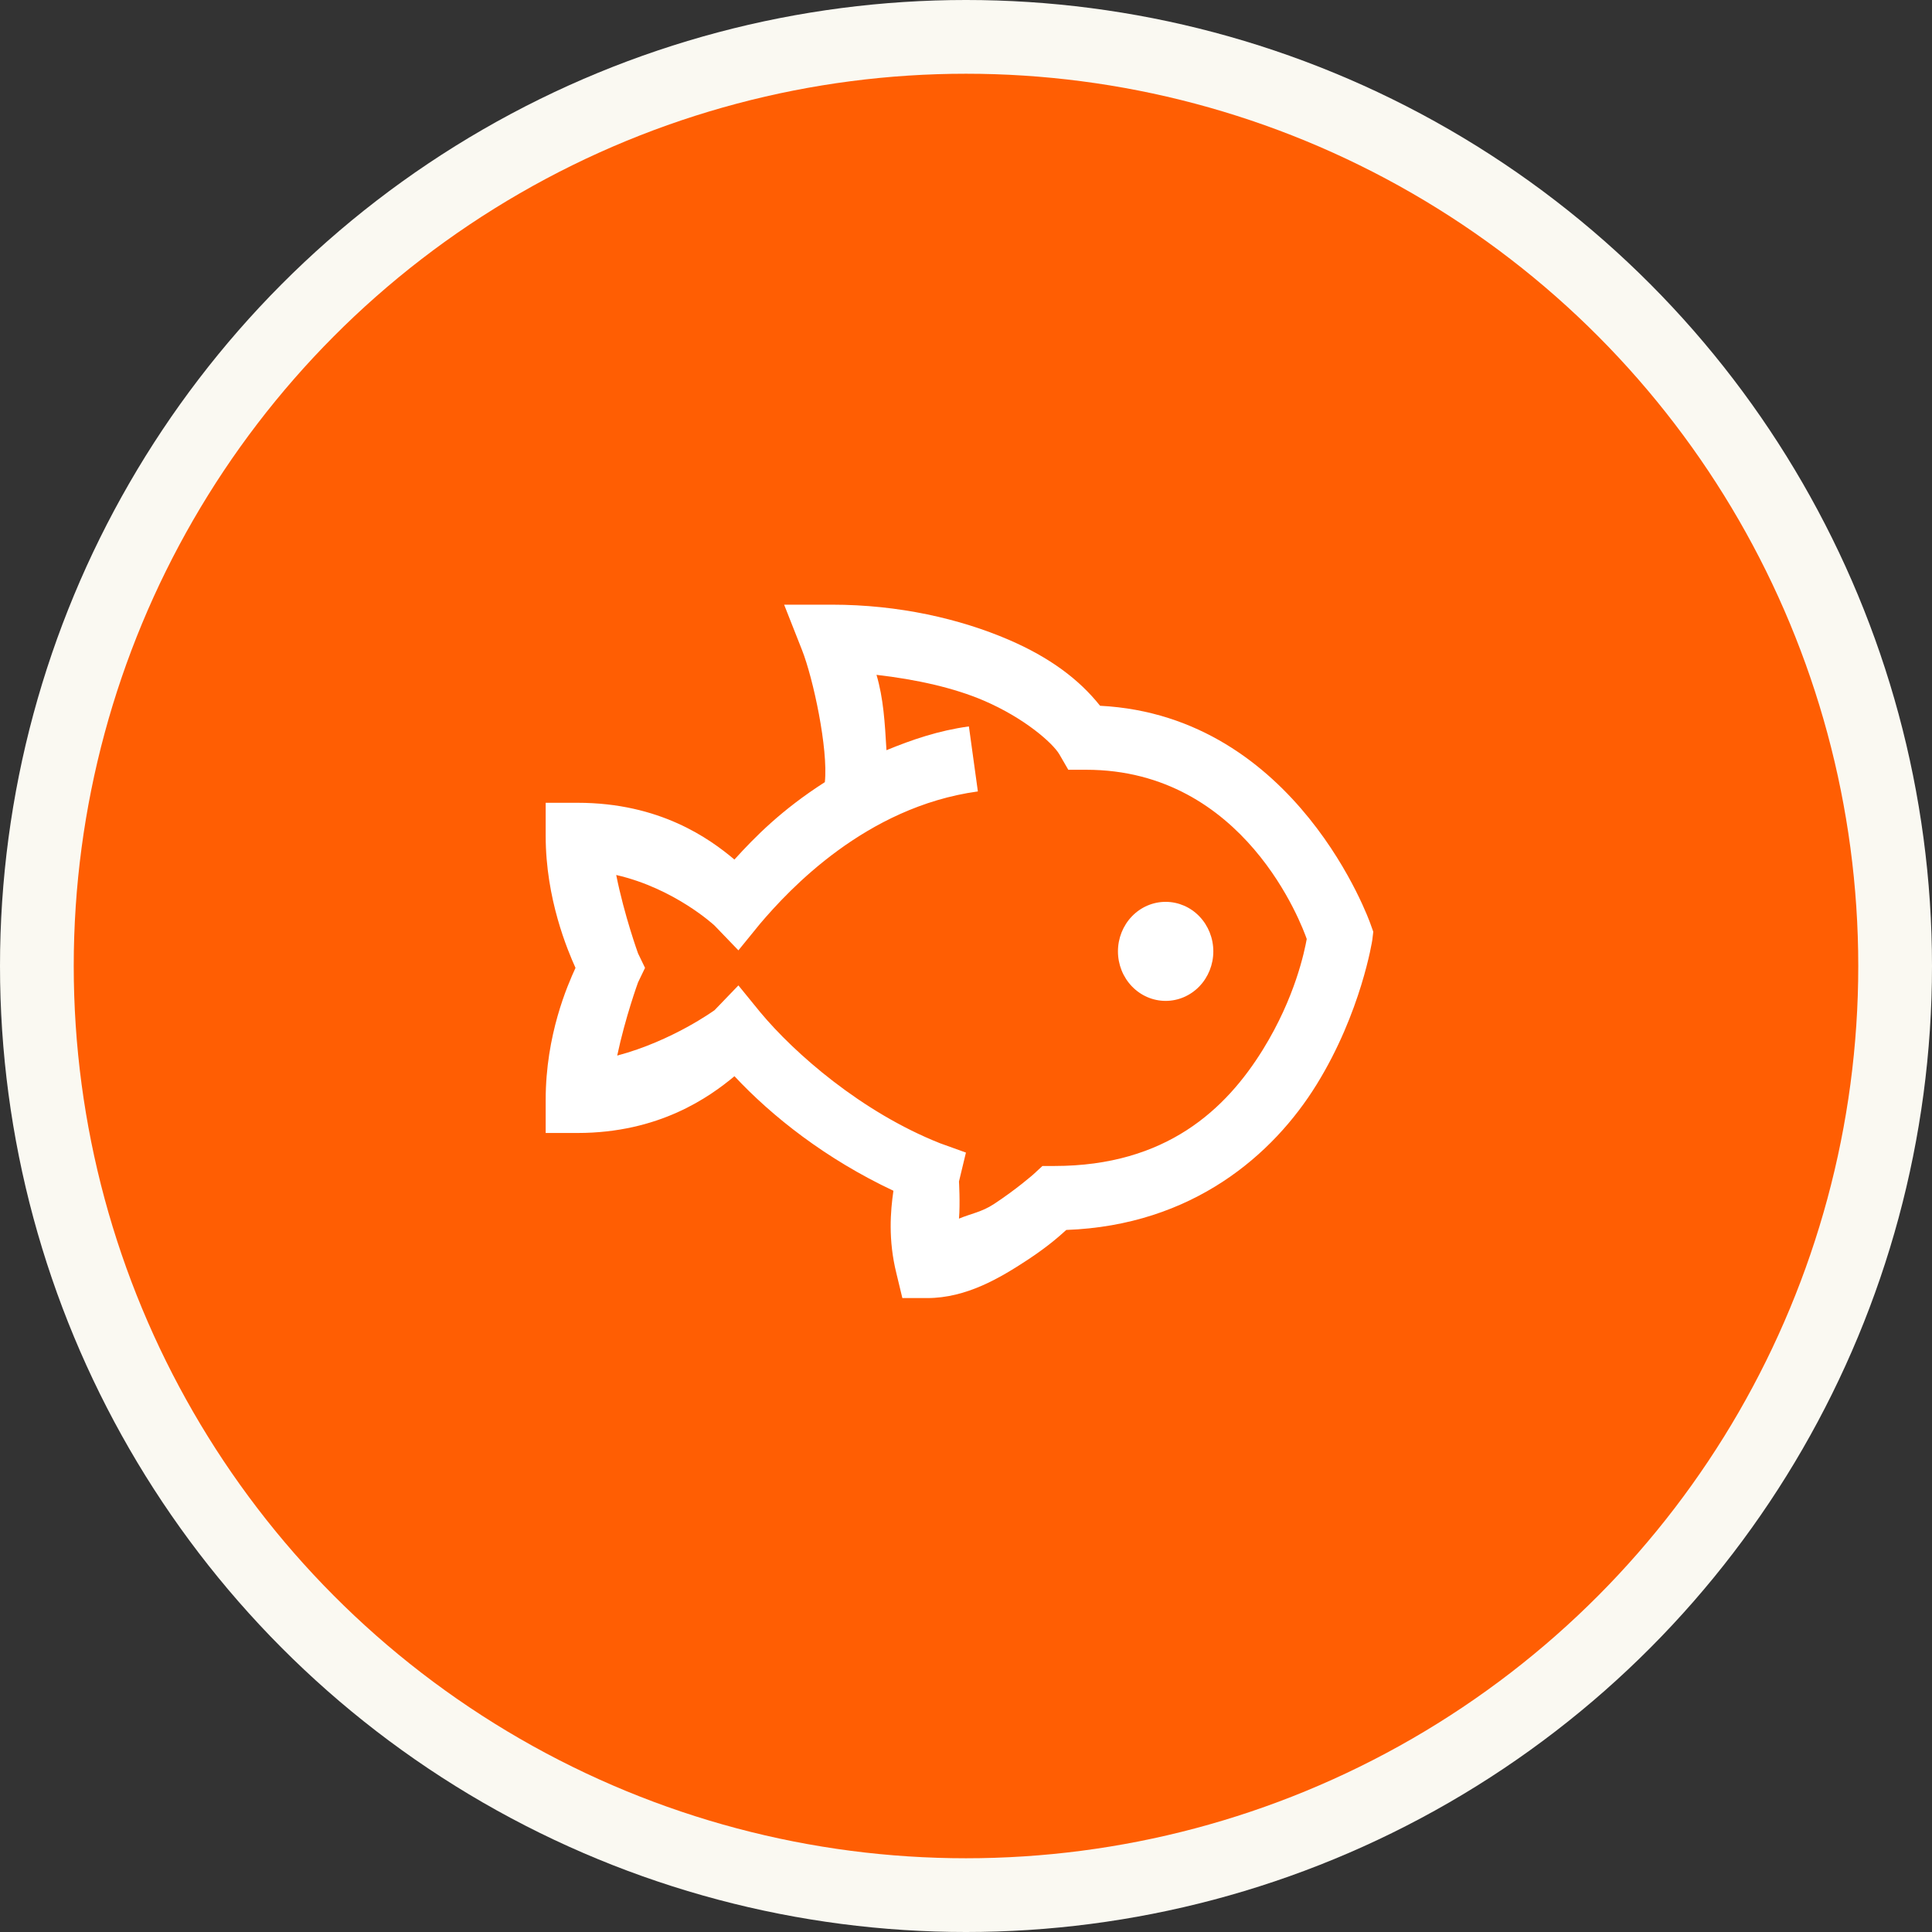 <?xml version="1.0" encoding="UTF-8"?> <svg xmlns="http://www.w3.org/2000/svg" width="131" height="131" viewBox="0 0 131 131" fill="none"><rect x="0" y="0" width="131" height="131" fill="#333333" stroke="none"/> <circle cx="65.5" cy="65.5" r="65.5" fill="#FAF9F2"></circle> <circle cx="65.5" cy="65.5" r="60.5" fill="#FF5E03"></circle> <path d="M53.168 41L54.382 44.078C55.138 45.993 56.166 50.777 55.929 53.034C52.991 54.914 51.189 56.75 49.798 58.282C48.1 56.855 44.739 54.433 39.156 54.433L37 54.433L37 56.672C37 60.957 38.49 64.439 39.022 65.627C38.483 66.807 37 70.165 37 74.583L37 76.822L39.156 76.822C44.696 76.822 48.098 74.39 49.801 72.973C52.351 75.702 55.988 78.579 60.579 80.74C60.377 82.13 60.217 84.071 60.78 86.337L61.185 88.016L62.869 88.016C65.529 88.016 67.82 86.643 69.672 85.428C71.188 84.429 71.921 83.731 72.3 83.397C80.873 83.084 86.347 78.281 89.276 73.533C92.307 68.627 93.049 63.738 93.049 63.738L93.116 63.178L92.915 62.618C92.915 62.618 87.978 48.538 74.591 47.855C73.169 46.064 71.179 44.578 68.394 43.378C65.1 41.963 60.956 41 56.401 41L53.168 41ZM59.432 45.758C62.153 46.071 64.697 46.642 66.708 47.506C69.463 48.688 71.382 50.383 71.828 51.144L72.436 52.194L73.647 52.194C84.417 52.194 88.291 62.784 88.604 63.668C88.453 64.49 87.828 67.613 85.639 71.155C83.137 75.203 79.086 79.06 71.492 79.06L70.683 79.06L70.077 79.62C70.077 79.62 68.939 80.628 67.383 81.648C66.564 82.183 65.867 82.28 65.024 82.629C65.111 81.606 65.024 80.11 65.024 80.11L65.496 78.151L63.744 77.52C58.406 75.404 53.866 71.417 51.551 68.636L50.068 66.816L48.451 68.495C48.451 68.495 45.58 70.586 41.85 71.574C42.407 68.95 43.264 66.608 43.264 66.608L43.737 65.627L43.264 64.647C43.264 64.647 42.331 62.077 41.783 59.329C45.757 60.241 48.451 62.759 48.451 62.759L50.068 64.439L51.551 62.618C53.48 60.355 58.676 54.713 66.305 53.663L65.697 49.255C63.634 49.537 61.834 50.157 60.107 50.867C59.997 48.986 59.904 47.367 59.432 45.758V45.758ZM79.037 61.15C78.179 61.15 77.356 61.503 76.75 62.133C76.144 62.763 75.803 63.617 75.803 64.508C75.803 65.398 76.144 66.253 76.75 66.882C77.356 67.512 78.179 67.866 79.037 67.866C79.894 67.866 80.717 67.512 81.323 66.882C81.929 66.253 82.27 65.398 82.27 64.508C82.27 63.617 81.929 62.763 81.323 62.133C80.717 61.503 79.894 61.15 79.037 61.15Z" fill="white"></path> </svg> 